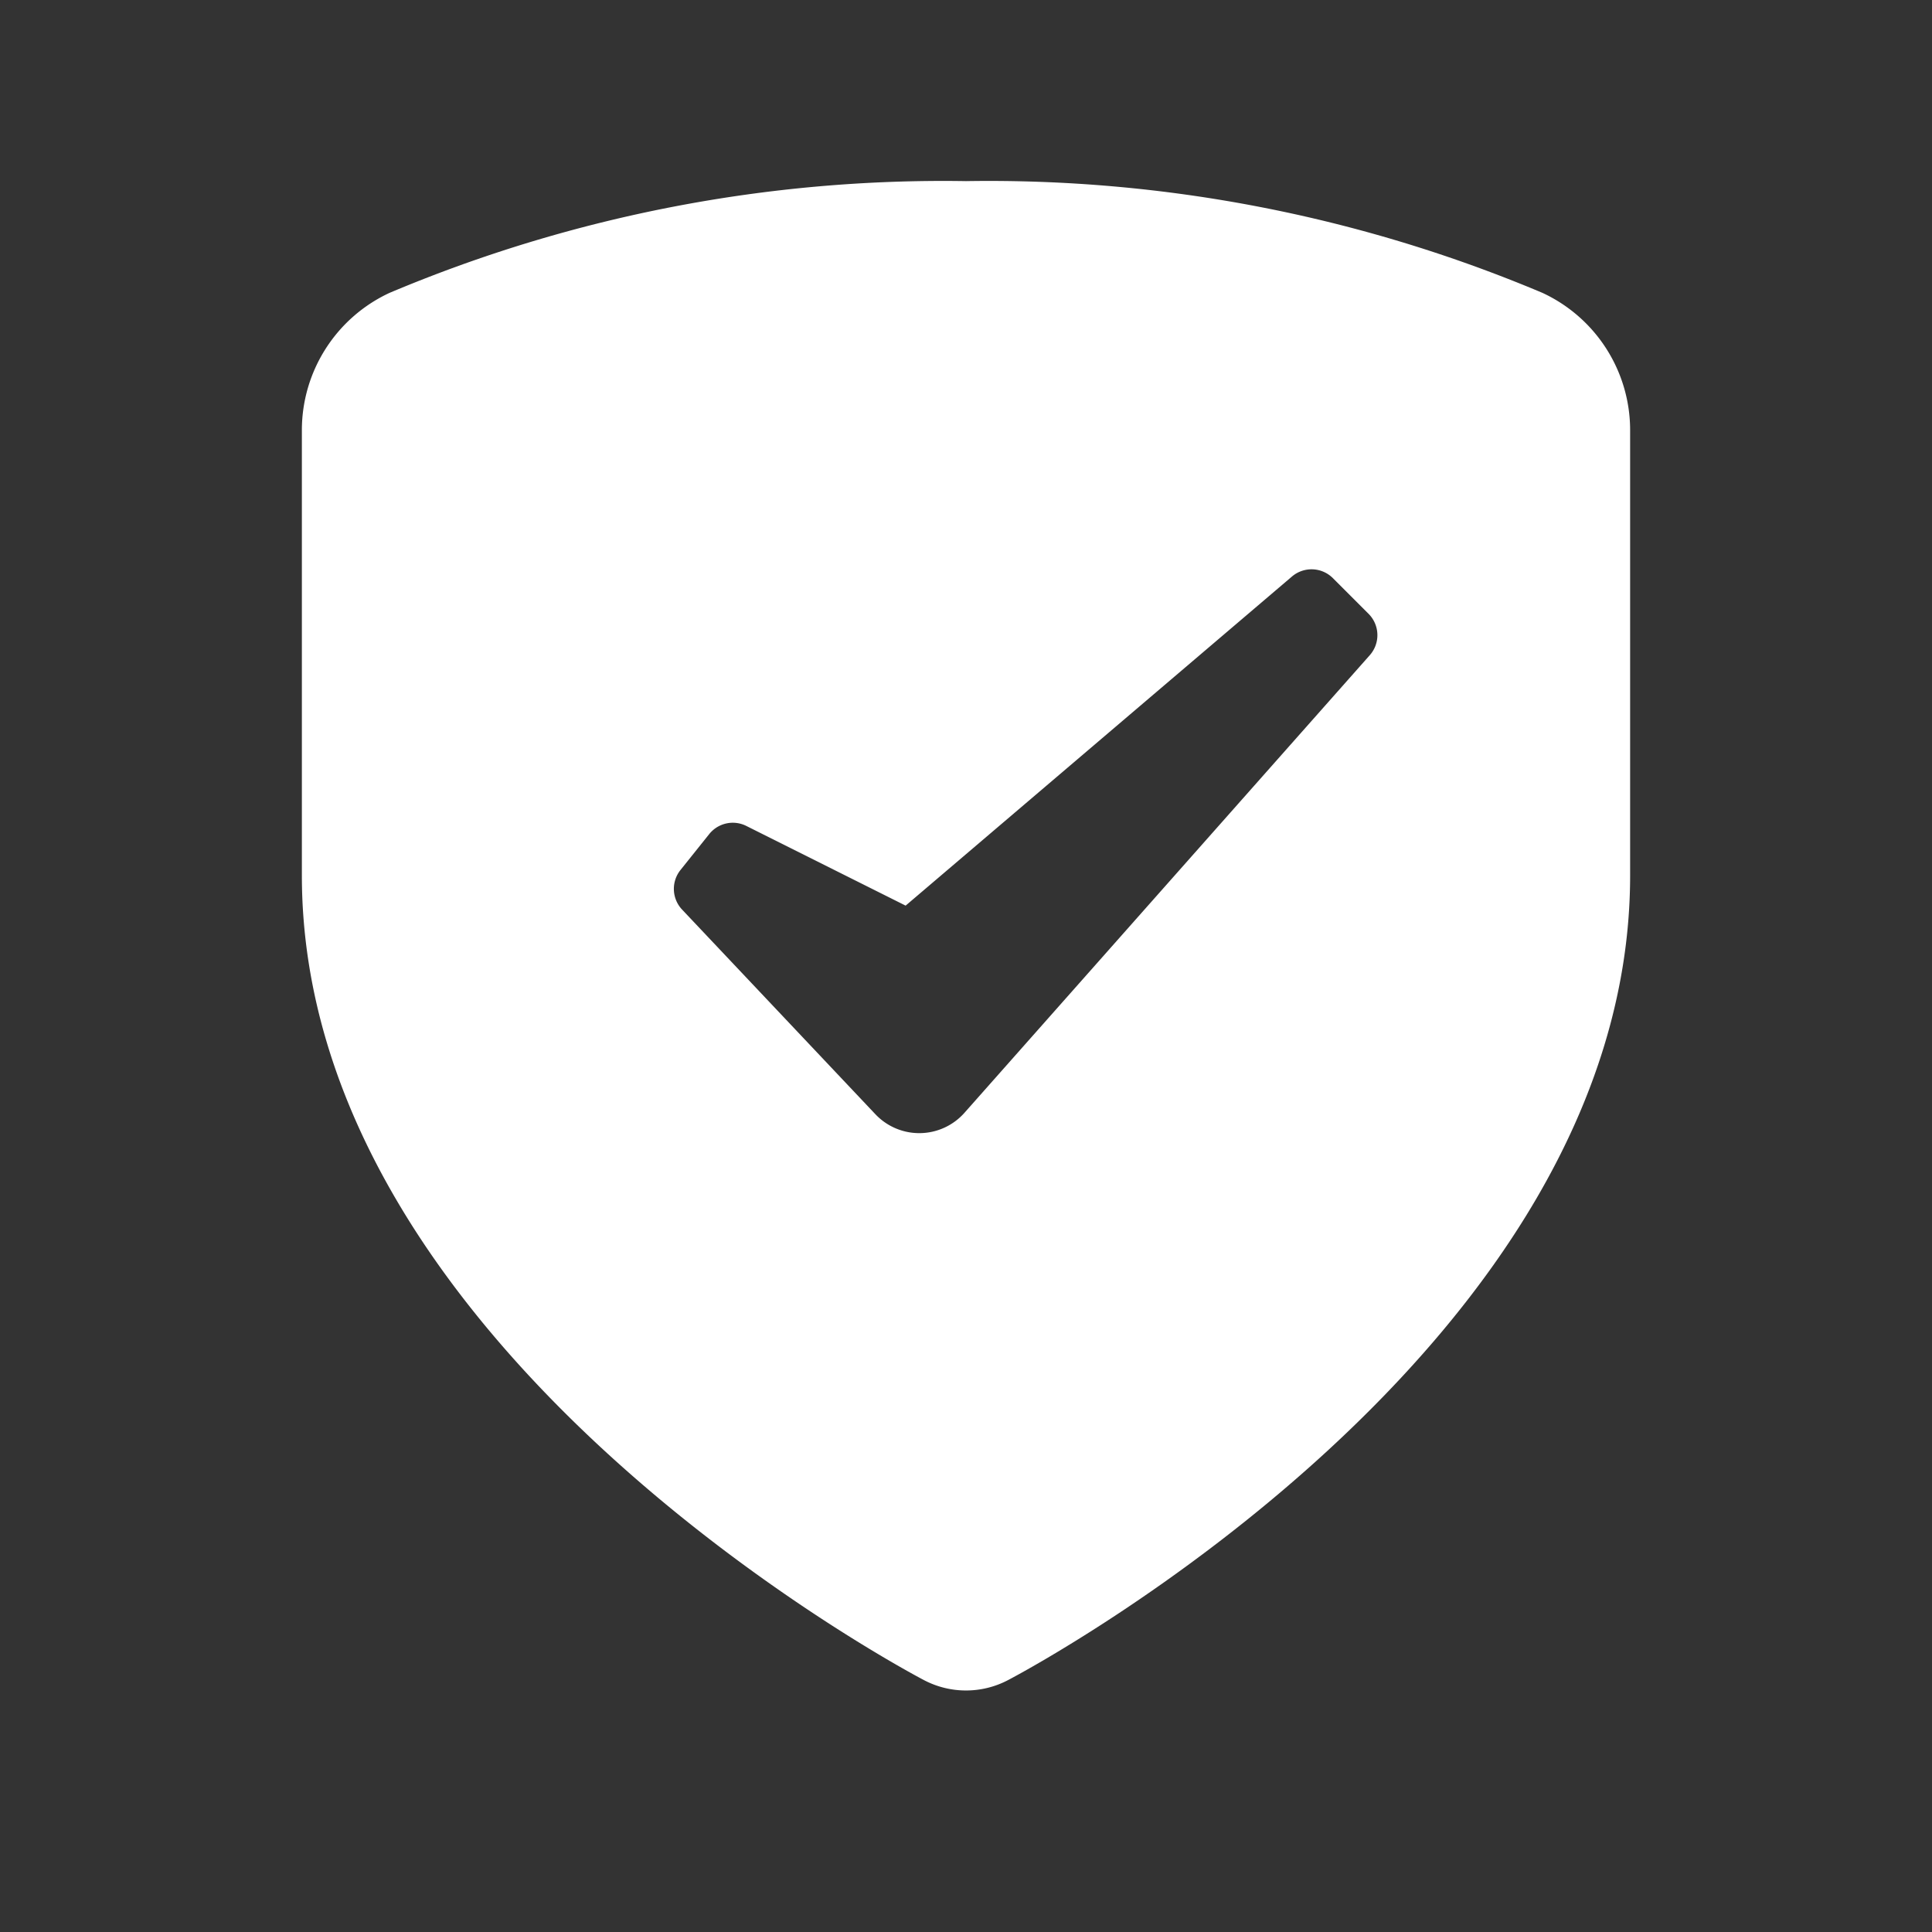 <svg id="glyphicons-basic" xmlns="http://www.w3.org/2000/svg" viewBox="0 0 32 32">
  <rect x="0" y="0" width="32" height="32" fill="#333333" stroke="none"/>
  <path id="shield-check" d="M25.546,4.85A23.598,23.598,0,0,0,16,3,23.598,23.598,0,0,0,6.454,4.85,2.507,2.507,0,0,0,5,7.122V14.5c0,7.816,9.881,13.106,10.302,13.327a1.497,1.497,0,0,0,1.396,0C17.119,27.606,27,22.316,27,14.5V7.122A2.507,2.507,0,0,0,25.546,4.85ZM22.688,10.852l-6.713,7.579a1,1,0,0,1-1.476.024l-3.201-3.389a.5.5,0,0,1-.027-.656l.476-.595a.5.5,0,0,1,.614-.135L15,15l6.399-5.451a.5.5,0,0,1,.678.027l.591.591A.5.5,0,0,1,22.688,10.852Z" fill="#ffffff"/>
</svg>

